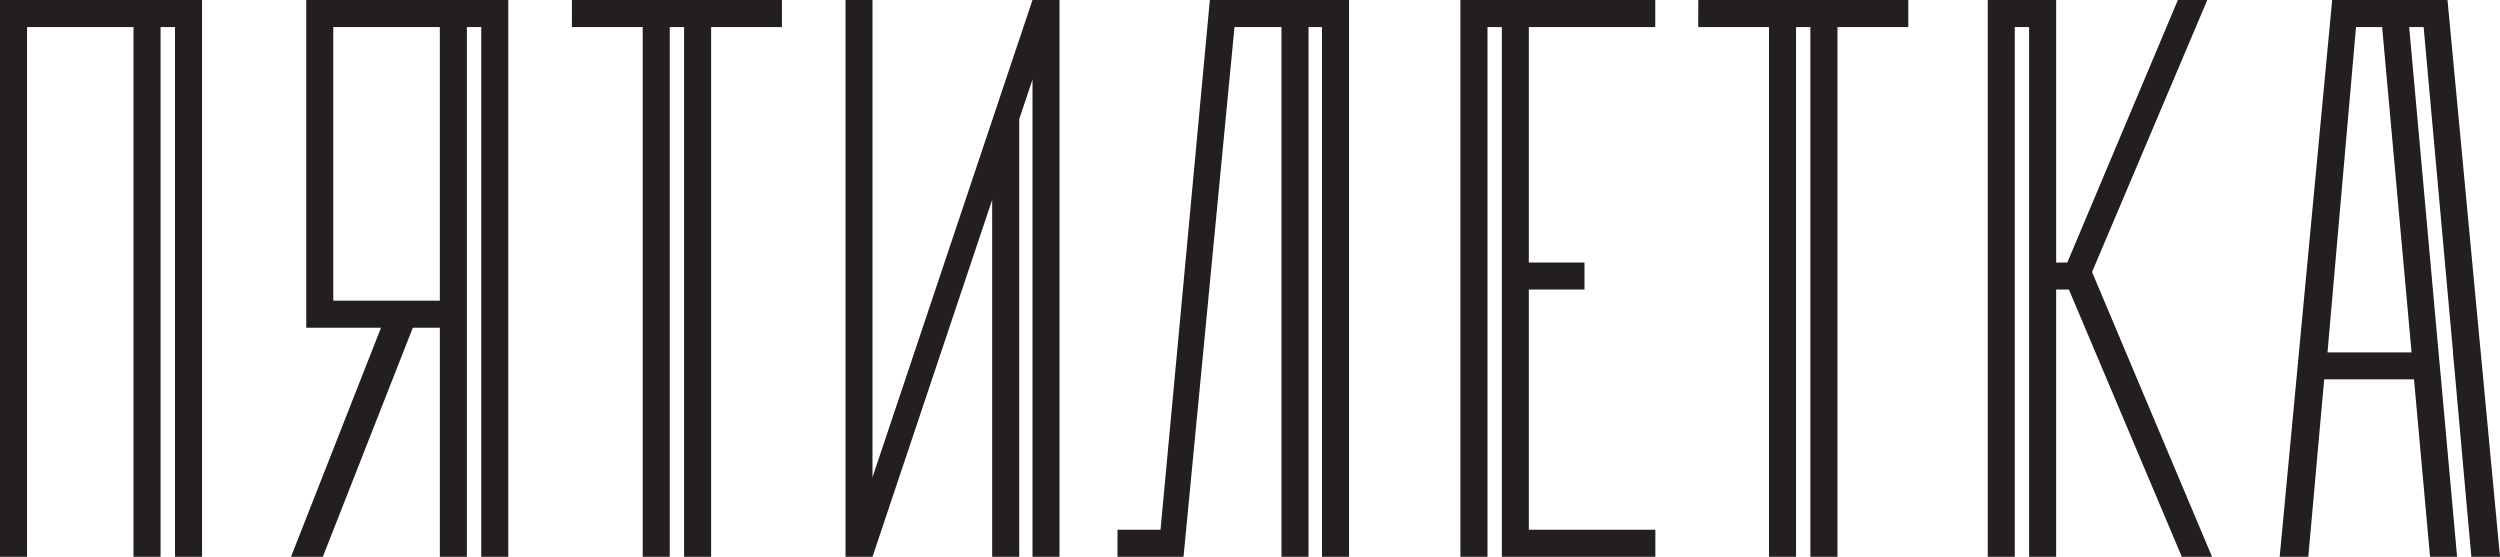 <?xml version="1.0" encoding="UTF-8"?> <svg xmlns="http://www.w3.org/2000/svg" width="1000" height="222.72" viewBox="0 0 1000 222.72"> <defs> <style> .a { fill: #231f20; } </style> </defs> <title>pytiletka-logo</title> <path class="a" d="M228.76,10.82h28.32v211.9H267.9V10.82h5.73v211.9h10.82V10.82h28.32V0h-84ZM464.21,211.9H447v10.82h26.41L493.8,10.82h18.79v211.9h10.82V10.82h5.39v211.9h10.82V0H483.94ZM349,190.9V0H338.21V222.72H349L396.87,79.92V222.72h10.82V47.63L413,31.82v190.9H423.8V0H413ZM979,0H932.87l-21,222.72h11.45l6.36-71H965.6l6.42,71h10.82l-6.42-71-1-10.82L963.67,10.83h5.78l11.77,130.11h-.06l1,10.82h0l4.29,47.88,2.09,23.07H1000ZM964.62,140.95H931L942.41,10.82h6.09v0h4.35ZM882.92,0H871.15L826.92,105h-4.45V0H795.1V222.72h10.81V10.83h5.73V222.72h10.82V115.81h5.09l45.18,106.9h12.09l-48-113.91ZM679.29,10.82H707.6v211.9h10.82V10.82h5.73v211.9H735V10.82h28.32V0h-84ZM0,222.72H10.82V10.82H50.15v0h3.25V222.72H64.23V10.83H70V222.72H80.82V0H0Zm122.5-91.63H152.4l-36,91.63h12.73l36-91.63h10.81v91.63h10.82V10.83h5.74V120.27h0v10.82h0v91.63h10.82V0H122.5ZM133.31,10.82h40.81v0h1.81V120.27H133.31Zm450.85,211.9H595V211.9h0V115.81h0V105h0V10.83h5.74V222.72h61.4V211.9H611.53V115.81H633.8V105H611.53V10.82h50.58V0H584.16Z"></path> </svg> 